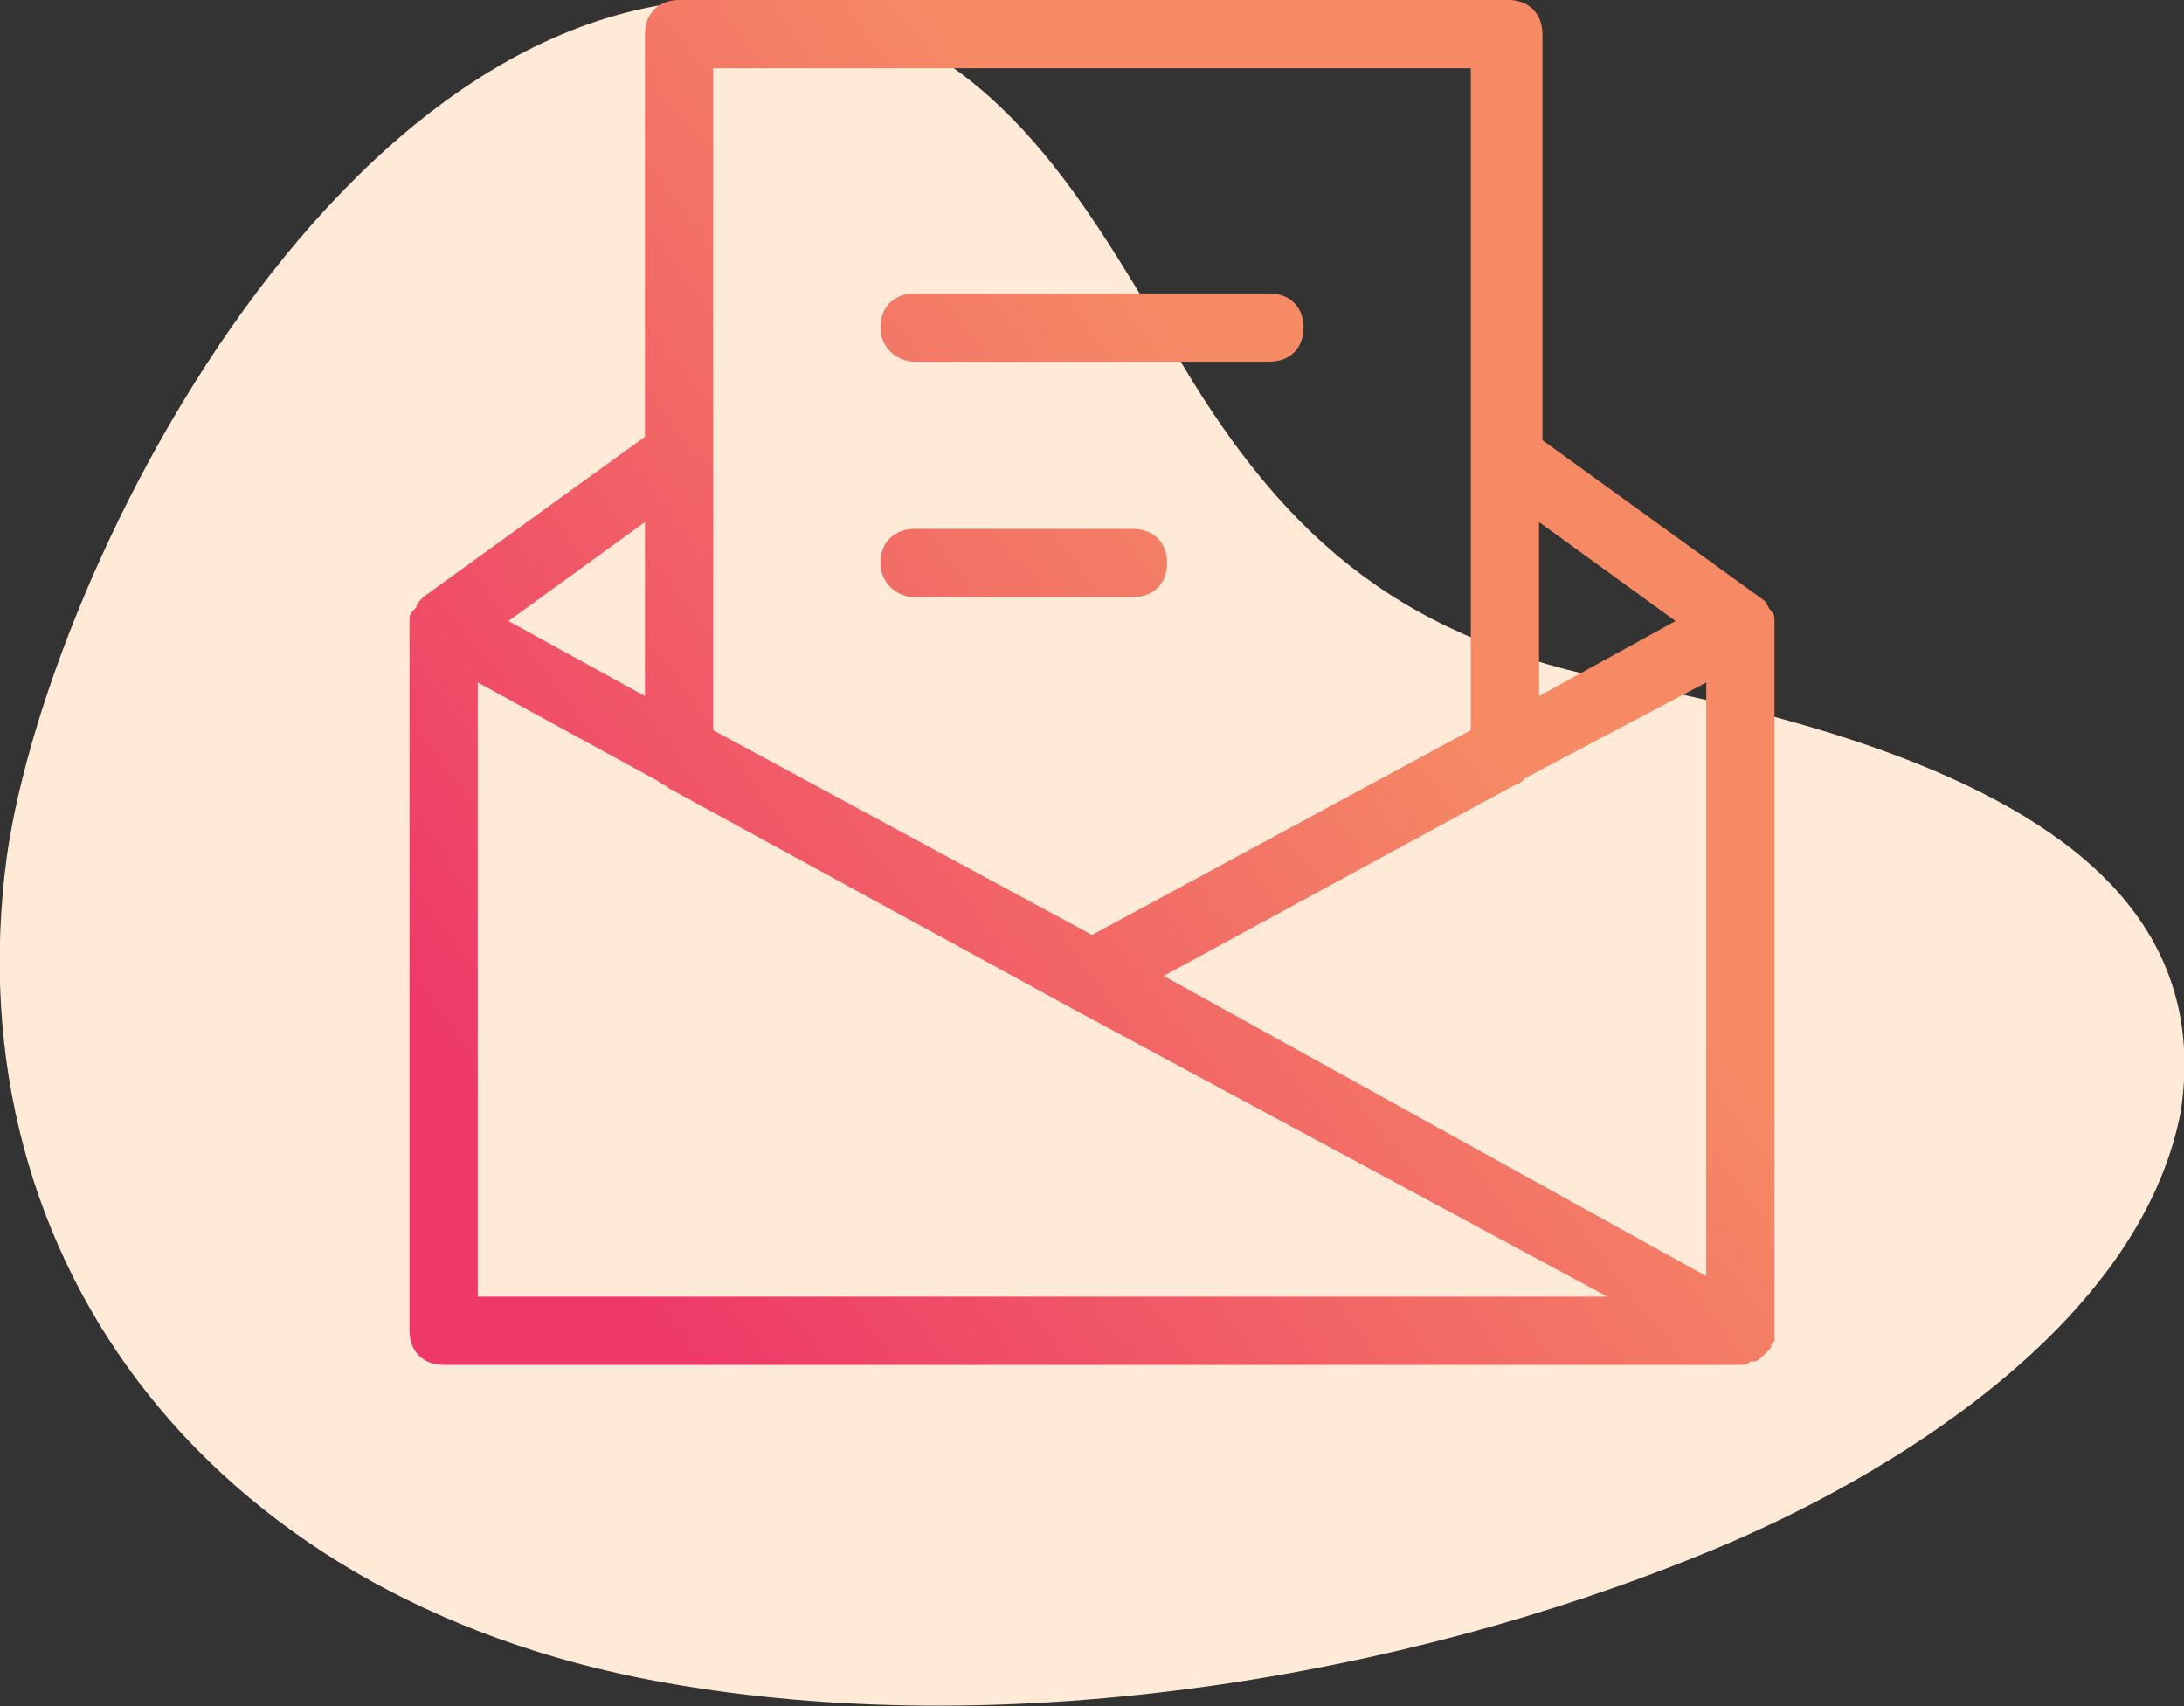 <?xml version="1.0" encoding="utf-8"?>
<!-- Generator: Adobe Illustrator 22.1.0, SVG Export Plug-In . SVG Version: 6.00 Build 0)  -->
<svg version="1.1" id="icons" xmlns="http://www.w3.org/2000/svg" xmlns:xlink="http://www.w3.org/1999/xlink" x="0px" y="0px"
	 width="64px" height="50px" viewBox="0 0 64 50" style="enable-background:new 0 0 64 50;" xml:space="preserve">
<rect x="0" y="0" width="64" height="50" fill="#333333" stroke="none"/>
<style type="text/css">
	.st0{fill:#FFEAD8;}
	.st1{fill:url(#SVGID_1_);}
	.st2{fill:url(#SVGID_2_);}
	.st3{fill:url(#SVGID_3_);}
</style>
<path class="st0" d="M61.1,25.2c-3.5-3-9.5-4.4-13.5-5.2c-6.3-1.2-9.8-4-13-9.4c-2.5-4.1-4.9-8.8-10-10.2C11.4-3.1,1.5,16,0.2,25.1
	C-1.4,37,6.3,47.2,20,49.4c9.7,1.6,21-0.2,30-3.9c5.4-2.2,12.7-6.7,13.9-12.9C64.4,29.4,63.2,27,61.1,25.2z"/>
<g>
	
		<linearGradient id="SVGID_1_" gradientUnits="userSpaceOnUse" x1="16.067" y1="159.675" x2="39.817" y2="141.675" gradientTransform="matrix(1 0 0 1 0 -125)">
		<stop  offset="0" style="stop-color:#EE3968"/>
		<stop  offset="1" style="stop-color:#F58A65"/>
	</linearGradient>
	<path class="st1" d="M52,18.3C52,18.3,52,18.2,52,18.3c0-0.1,0-0.1,0-0.1c0-0.1,0-0.2-0.1-0.3l0,0l0,0c-0.1-0.1-0.1-0.2-0.2-0.3
		l0,0l0,0l-6.5-4.7V1c0-0.6-0.4-1-1-1H19.9c-0.6,0-1,0.4-1,1v11.8l-6.5,4.7l0,0l0,0c-0.1,0.1-0.2,0.2-0.2,0.3l0,0l0,0
		C12.1,17.9,12,18,12,18.1c0,0,0,0,0,0.1c0,0,0,0,0,0.1V39c0,0.6,0.4,1,1,1h38l0,0c0.1,0,0.2,0,0.3-0.1h0.1c0.1,0,0.2-0.1,0.3-0.2
		l0,0c0.1-0.1,0.1-0.1,0.2-0.2l0,0c0-0.1,0-0.1,0.1-0.2c0-0.1,0-0.1,0-0.2l0,0C52,39.1,52,18.3,52,18.3z M34.1,28.6L44.4,23
		c0.1,0,0.2-0.1,0.3-0.2L50,20v17.4L34.1,28.6z M49.1,18.2l-4,2.2v-5.1L49.1,18.2z M43.1,2v19.4l-11.1,6l-11.1-6V2H43.1z M18.9,20.4
		l-4-2.2l4-2.9V20.4z M14,20l5.3,2.9c0.1,0.1,0.2,0.1,0.3,0.2l11.9,6.5l0,0L47.1,38H14V20z"/>
	
		<linearGradient id="SVGID_2_" gradientUnits="userSpaceOnUse" x1="9.809" y1="151.418" x2="33.559" y2="133.418" gradientTransform="matrix(1 0 0 1 0 -125)">
		<stop  offset="0" style="stop-color:#EE3968"/>
		<stop  offset="1" style="stop-color:#F58A65"/>
	</linearGradient>
	<path class="st2" d="M26.8,10.6h10.4c0.6,0,1-0.4,1-1s-0.4-1-1-1H26.8c-0.6,0-1,0.4-1,1S26.3,10.6,26.8,10.6z"/>
	
		<linearGradient id="SVGID_3_" gradientUnits="userSpaceOnUse" x1="12.401" y1="154.838" x2="36.151" y2="136.838" gradientTransform="matrix(1 0 0 1 0 -125)">
		<stop  offset="0" style="stop-color:#EE3968"/>
		<stop  offset="1" style="stop-color:#F58A65"/>
	</linearGradient>
	<path class="st3" d="M26.8,17.5h6.4c0.6,0,1-0.4,1-1s-0.4-1-1-1h-6.4c-0.6,0-1,0.4-1,1S26.3,17.5,26.8,17.5z"/>
</g>
</svg>
